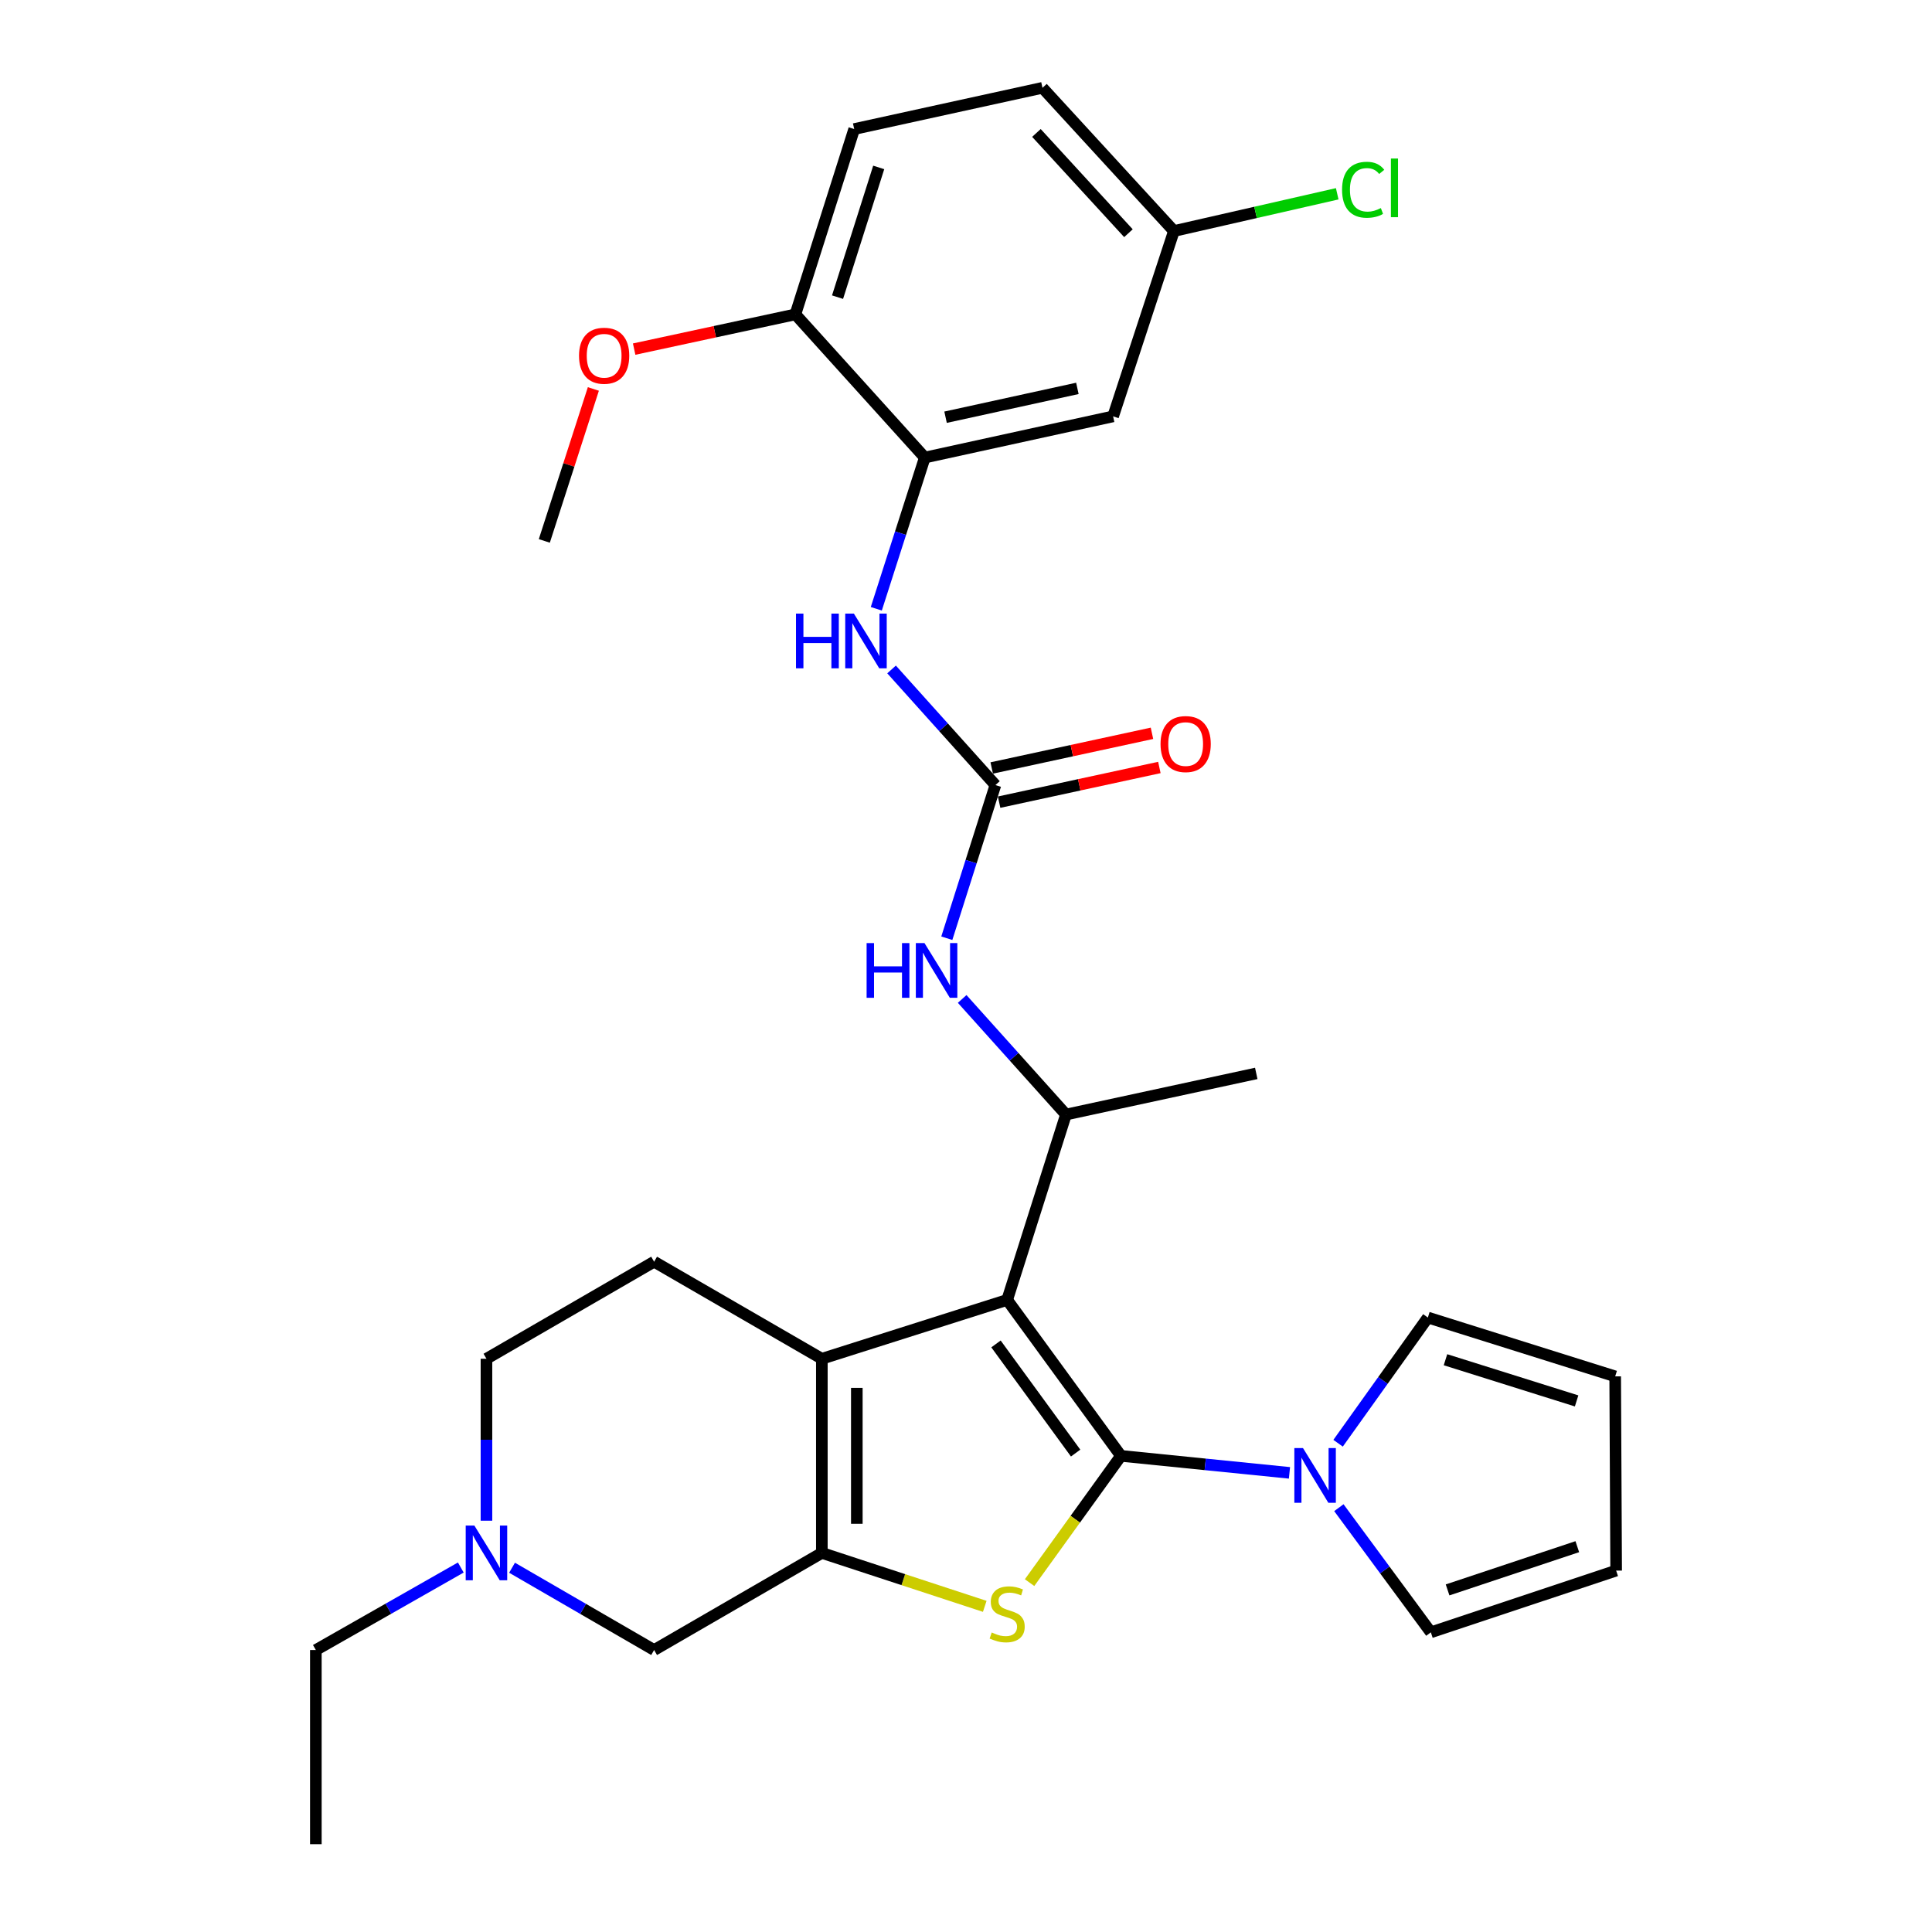 <?xml version='1.0' encoding='iso-8859-1'?>
<svg version='1.1' baseProfile='full'
              xmlns='http://www.w3.org/2000/svg'
                      xmlns:rdkit='http://www.rdkit.org/xml'
                      xmlns:xlink='http://www.w3.org/1999/xlink'
                  xml:space='preserve'
width='1000px' height='1000px' viewBox='0 0 1000 1000'>
<!-- END OF HEADER -->
<rect style='opacity:1.0;fill:#FFFFFF;stroke:none' width='1000' height='1000' x='0' y='0'> </rect>
<path class='bond-0' d='M 580.203,753.551 L 521.31,672.835' style='fill:none;fill-rule:evenodd;stroke:#000000;stroke-width:6px;stroke-linecap:butt;stroke-linejoin:miter;stroke-opacity:1' />
<path class='bond-0' d='M 556.745,752.113 L 515.521,695.613' style='fill:none;fill-rule:evenodd;stroke:#000000;stroke-width:6px;stroke-linecap:butt;stroke-linejoin:miter;stroke-opacity:1' />
<path class='bond-1' d='M 580.203,753.551 L 556.555,786.357' style='fill:none;fill-rule:evenodd;stroke:#000000;stroke-width:6px;stroke-linecap:butt;stroke-linejoin:miter;stroke-opacity:1' />
<path class='bond-1' d='M 556.555,786.357 L 532.908,819.163' style='fill:none;fill-rule:evenodd;stroke:#CCCC00;stroke-width:6px;stroke-linecap:butt;stroke-linejoin:miter;stroke-opacity:1' />
<path class='bond-4' d='M 580.203,753.551 L 623.814,757.951' style='fill:none;fill-rule:evenodd;stroke:#000000;stroke-width:6px;stroke-linecap:butt;stroke-linejoin:miter;stroke-opacity:1' />
<path class='bond-4' d='M 623.814,757.951 L 667.425,762.35' style='fill:none;fill-rule:evenodd;stroke:#0000FF;stroke-width:6px;stroke-linecap:butt;stroke-linejoin:miter;stroke-opacity:1' />
<path class='bond-3' d='M 521.31,672.835 L 425.389,703.297' style='fill:none;fill-rule:evenodd;stroke:#000000;stroke-width:6px;stroke-linecap:butt;stroke-linejoin:miter;stroke-opacity:1' />
<path class='bond-5' d='M 521.31,672.835 L 551.742,576.884' style='fill:none;fill-rule:evenodd;stroke:#000000;stroke-width:6px;stroke-linecap:butt;stroke-linejoin:miter;stroke-opacity:1' />
<path class='bond-2' d='M 509.706,831.445 L 467.548,817.615' style='fill:none;fill-rule:evenodd;stroke:#CCCC00;stroke-width:6px;stroke-linecap:butt;stroke-linejoin:miter;stroke-opacity:1' />
<path class='bond-2' d='M 467.548,817.615 L 425.389,803.785' style='fill:none;fill-rule:evenodd;stroke:#000000;stroke-width:6px;stroke-linecap:butt;stroke-linejoin:miter;stroke-opacity:1' />
<path class='bond-10' d='M 425.389,803.785 L 338.569,854.048' style='fill:none;fill-rule:evenodd;stroke:#000000;stroke-width:6px;stroke-linecap:butt;stroke-linejoin:miter;stroke-opacity:1' />
<path class='bond-30' d='M 425.389,803.785 L 425.389,703.297' style='fill:none;fill-rule:evenodd;stroke:#000000;stroke-width:6px;stroke-linecap:butt;stroke-linejoin:miter;stroke-opacity:1' />
<path class='bond-30' d='M 443.491,788.711 L 443.491,718.37' style='fill:none;fill-rule:evenodd;stroke:#000000;stroke-width:6px;stroke-linecap:butt;stroke-linejoin:miter;stroke-opacity:1' />
<path class='bond-12' d='M 425.389,703.297 L 338.569,653.054' style='fill:none;fill-rule:evenodd;stroke:#000000;stroke-width:6px;stroke-linecap:butt;stroke-linejoin:miter;stroke-opacity:1' />
<path class='bond-14' d='M 692.997,780.371 L 716.797,812.634' style='fill:none;fill-rule:evenodd;stroke:#0000FF;stroke-width:6px;stroke-linecap:butt;stroke-linejoin:miter;stroke-opacity:1' />
<path class='bond-14' d='M 716.797,812.634 L 740.598,844.897' style='fill:none;fill-rule:evenodd;stroke:#000000;stroke-width:6px;stroke-linecap:butt;stroke-linejoin:miter;stroke-opacity:1' />
<path class='bond-15' d='M 692.596,747.017 L 715.827,714.487' style='fill:none;fill-rule:evenodd;stroke:#0000FF;stroke-width:6px;stroke-linecap:butt;stroke-linejoin:miter;stroke-opacity:1' />
<path class='bond-15' d='M 715.827,714.487 L 739.059,681.957' style='fill:none;fill-rule:evenodd;stroke:#000000;stroke-width:6px;stroke-linecap:butt;stroke-linejoin:miter;stroke-opacity:1' />
<path class='bond-7' d='M 551.742,576.884 L 524.881,546.969' style='fill:none;fill-rule:evenodd;stroke:#000000;stroke-width:6px;stroke-linecap:butt;stroke-linejoin:miter;stroke-opacity:1' />
<path class='bond-7' d='M 524.881,546.969 L 498.02,517.055' style='fill:none;fill-rule:evenodd;stroke:#0000FF;stroke-width:6px;stroke-linecap:butt;stroke-linejoin:miter;stroke-opacity:1' />
<path class='bond-26' d='M 551.742,576.884 L 650.238,555.594' style='fill:none;fill-rule:evenodd;stroke:#000000;stroke-width:6px;stroke-linecap:butt;stroke-linejoin:miter;stroke-opacity:1' />
<path class='bond-6' d='M 515.226,406.351 L 502.646,445.989' style='fill:none;fill-rule:evenodd;stroke:#000000;stroke-width:6px;stroke-linecap:butt;stroke-linejoin:miter;stroke-opacity:1' />
<path class='bond-6' d='M 502.646,445.989 L 490.067,485.626' style='fill:none;fill-rule:evenodd;stroke:#0000FF;stroke-width:6px;stroke-linecap:butt;stroke-linejoin:miter;stroke-opacity:1' />
<path class='bond-9' d='M 515.226,406.351 L 488.35,376.43' style='fill:none;fill-rule:evenodd;stroke:#000000;stroke-width:6px;stroke-linecap:butt;stroke-linejoin:miter;stroke-opacity:1' />
<path class='bond-9' d='M 488.35,376.43 L 461.474,346.508' style='fill:none;fill-rule:evenodd;stroke:#0000FF;stroke-width:6px;stroke-linecap:butt;stroke-linejoin:miter;stroke-opacity:1' />
<path class='bond-17' d='M 517.14,415.198 L 558.614,406.222' style='fill:none;fill-rule:evenodd;stroke:#000000;stroke-width:6px;stroke-linecap:butt;stroke-linejoin:miter;stroke-opacity:1' />
<path class='bond-17' d='M 558.614,406.222 L 600.088,397.246' style='fill:none;fill-rule:evenodd;stroke:#FF0000;stroke-width:6px;stroke-linecap:butt;stroke-linejoin:miter;stroke-opacity:1' />
<path class='bond-17' d='M 513.311,397.505 L 554.785,388.529' style='fill:none;fill-rule:evenodd;stroke:#000000;stroke-width:6px;stroke-linecap:butt;stroke-linejoin:miter;stroke-opacity:1' />
<path class='bond-17' d='M 554.785,388.529 L 596.259,379.553' style='fill:none;fill-rule:evenodd;stroke:#FF0000;stroke-width:6px;stroke-linecap:butt;stroke-linejoin:miter;stroke-opacity:1' />
<path class='bond-8' d='M 478.67,236.835 L 466.119,275.971' style='fill:none;fill-rule:evenodd;stroke:#000000;stroke-width:6px;stroke-linecap:butt;stroke-linejoin:miter;stroke-opacity:1' />
<path class='bond-8' d='M 466.119,275.971 L 453.568,315.108' style='fill:none;fill-rule:evenodd;stroke:#0000FF;stroke-width:6px;stroke-linecap:butt;stroke-linejoin:miter;stroke-opacity:1' />
<path class='bond-13' d='M 478.67,236.835 L 576.14,215.514' style='fill:none;fill-rule:evenodd;stroke:#000000;stroke-width:6px;stroke-linecap:butt;stroke-linejoin:miter;stroke-opacity:1' />
<path class='bond-13' d='M 489.422,215.953 L 557.651,201.028' style='fill:none;fill-rule:evenodd;stroke:#000000;stroke-width:6px;stroke-linecap:butt;stroke-linejoin:miter;stroke-opacity:1' />
<path class='bond-16' d='M 478.67,236.835 L 411.692,162.716' style='fill:none;fill-rule:evenodd;stroke:#000000;stroke-width:6px;stroke-linecap:butt;stroke-linejoin:miter;stroke-opacity:1' />
<path class='bond-11' d='M 338.569,854.048 L 301.803,832.753' style='fill:none;fill-rule:evenodd;stroke:#000000;stroke-width:6px;stroke-linecap:butt;stroke-linejoin:miter;stroke-opacity:1' />
<path class='bond-11' d='M 301.803,832.753 L 265.036,811.457' style='fill:none;fill-rule:evenodd;stroke:#0000FF;stroke-width:6px;stroke-linecap:butt;stroke-linejoin:miter;stroke-opacity:1' />
<path class='bond-27' d='M 238.509,811.343 L 200.995,832.696' style='fill:none;fill-rule:evenodd;stroke:#0000FF;stroke-width:6px;stroke-linecap:butt;stroke-linejoin:miter;stroke-opacity:1' />
<path class='bond-27' d='M 200.995,832.696 L 163.481,854.048' style='fill:none;fill-rule:evenodd;stroke:#000000;stroke-width:6px;stroke-linecap:butt;stroke-linejoin:miter;stroke-opacity:1' />
<path class='bond-32' d='M 251.789,787.112 L 251.789,745.205' style='fill:none;fill-rule:evenodd;stroke:#0000FF;stroke-width:6px;stroke-linecap:butt;stroke-linejoin:miter;stroke-opacity:1' />
<path class='bond-32' d='M 251.789,745.205 L 251.789,703.297' style='fill:none;fill-rule:evenodd;stroke:#000000;stroke-width:6px;stroke-linecap:butt;stroke-linejoin:miter;stroke-opacity:1' />
<path class='bond-20' d='M 338.569,653.054 L 251.789,703.297' style='fill:none;fill-rule:evenodd;stroke:#000000;stroke-width:6px;stroke-linecap:butt;stroke-linejoin:miter;stroke-opacity:1' />
<path class='bond-22' d='M 576.14,215.514 L 607.617,119.583' style='fill:none;fill-rule:evenodd;stroke:#000000;stroke-width:6px;stroke-linecap:butt;stroke-linejoin:miter;stroke-opacity:1' />
<path class='bond-19' d='M 740.598,844.897 L 836.519,812.936' style='fill:none;fill-rule:evenodd;stroke:#000000;stroke-width:6px;stroke-linecap:butt;stroke-linejoin:miter;stroke-opacity:1' />
<path class='bond-19' d='M 749.264,822.929 L 816.409,800.556' style='fill:none;fill-rule:evenodd;stroke:#000000;stroke-width:6px;stroke-linecap:butt;stroke-linejoin:miter;stroke-opacity:1' />
<path class='bond-18' d='M 739.059,681.957 L 836.016,712.409' style='fill:none;fill-rule:evenodd;stroke:#000000;stroke-width:6px;stroke-linecap:butt;stroke-linejoin:miter;stroke-opacity:1' />
<path class='bond-18' d='M 748.179,703.795 L 816.049,725.111' style='fill:none;fill-rule:evenodd;stroke:#000000;stroke-width:6px;stroke-linecap:butt;stroke-linejoin:miter;stroke-opacity:1' />
<path class='bond-21' d='M 411.692,162.716 L 442.133,66.795' style='fill:none;fill-rule:evenodd;stroke:#000000;stroke-width:6px;stroke-linecap:butt;stroke-linejoin:miter;stroke-opacity:1' />
<path class='bond-21' d='M 433.512,153.804 L 454.821,86.659' style='fill:none;fill-rule:evenodd;stroke:#000000;stroke-width:6px;stroke-linecap:butt;stroke-linejoin:miter;stroke-opacity:1' />
<path class='bond-25' d='M 411.692,162.716 L 369.963,171.708' style='fill:none;fill-rule:evenodd;stroke:#000000;stroke-width:6px;stroke-linecap:butt;stroke-linejoin:miter;stroke-opacity:1' />
<path class='bond-25' d='M 369.963,171.708 L 328.234,180.7' style='fill:none;fill-rule:evenodd;stroke:#FF0000;stroke-width:6px;stroke-linecap:butt;stroke-linejoin:miter;stroke-opacity:1' />
<path class='bond-31' d='M 836.016,712.409 L 836.519,812.936' style='fill:none;fill-rule:evenodd;stroke:#000000;stroke-width:6px;stroke-linecap:butt;stroke-linejoin:miter;stroke-opacity:1' />
<path class='bond-23' d='M 442.133,66.795 L 539.583,45.455' style='fill:none;fill-rule:evenodd;stroke:#000000;stroke-width:6px;stroke-linecap:butt;stroke-linejoin:miter;stroke-opacity:1' />
<path class='bond-24' d='M 607.617,119.583 L 649.878,109.942' style='fill:none;fill-rule:evenodd;stroke:#000000;stroke-width:6px;stroke-linecap:butt;stroke-linejoin:miter;stroke-opacity:1' />
<path class='bond-24' d='M 649.878,109.942 L 692.139,100.301' style='fill:none;fill-rule:evenodd;stroke:#00CC00;stroke-width:6px;stroke-linecap:butt;stroke-linejoin:miter;stroke-opacity:1' />
<path class='bond-33' d='M 607.617,119.583 L 539.583,45.455' style='fill:none;fill-rule:evenodd;stroke:#000000;stroke-width:6px;stroke-linecap:butt;stroke-linejoin:miter;stroke-opacity:1' />
<path class='bond-33' d='M 584.076,120.704 L 536.452,68.814' style='fill:none;fill-rule:evenodd;stroke:#000000;stroke-width:6px;stroke-linecap:butt;stroke-linejoin:miter;stroke-opacity:1' />
<path class='bond-28' d='M 307.125,201.327 L 294.432,240.653' style='fill:none;fill-rule:evenodd;stroke:#FF0000;stroke-width:6px;stroke-linecap:butt;stroke-linejoin:miter;stroke-opacity:1' />
<path class='bond-28' d='M 294.432,240.653 L 281.738,279.978' style='fill:none;fill-rule:evenodd;stroke:#000000;stroke-width:6px;stroke-linecap:butt;stroke-linejoin:miter;stroke-opacity:1' />
<path class='bond-29' d='M 163.481,854.048 L 163.481,954.545' style='fill:none;fill-rule:evenodd;stroke:#000000;stroke-width:6px;stroke-linecap:butt;stroke-linejoin:miter;stroke-opacity:1' />
<path  class='atom-2' d='M 513.31 844.972
Q 513.63 845.092, 514.95 845.652
Q 516.27 846.212, 517.71 846.572
Q 519.19 846.892, 520.63 846.892
Q 523.31 846.892, 524.87 845.612
Q 526.43 844.292, 526.43 842.012
Q 526.43 840.452, 525.63 839.492
Q 524.87 838.532, 523.67 838.012
Q 522.47 837.492, 520.47 836.892
Q 517.95 836.132, 516.43 835.412
Q 514.95 834.692, 513.87 833.172
Q 512.83 831.652, 512.83 829.092
Q 512.83 825.532, 515.23 823.332
Q 517.67 821.132, 522.47 821.132
Q 525.75 821.132, 529.47 822.692
L 528.55 825.772
Q 525.15 824.372, 522.59 824.372
Q 519.83 824.372, 518.31 825.532
Q 516.79 826.652, 516.83 828.612
Q 516.83 830.132, 517.59 831.052
Q 518.39 831.972, 519.51 832.492
Q 520.67 833.012, 522.59 833.612
Q 525.15 834.412, 526.67 835.212
Q 528.19 836.012, 529.27 837.652
Q 530.39 839.252, 530.39 842.012
Q 530.39 845.932, 527.75 848.052
Q 525.15 850.132, 520.79 850.132
Q 518.27 850.132, 516.35 849.572
Q 514.47 849.052, 512.23 848.132
L 513.31 844.972
' fill='#CCCC00'/>
<path  class='atom-5' d='M 674.43 749.528
L 683.71 764.528
Q 684.63 766.008, 686.11 768.688
Q 687.59 771.368, 687.67 771.528
L 687.67 749.528
L 691.43 749.528
L 691.43 777.848
L 687.55 777.848
L 677.59 761.448
Q 676.43 759.528, 675.19 757.328
Q 673.99 755.128, 673.63 754.448
L 673.63 777.848
L 669.95 777.848
L 669.95 749.528
L 674.43 749.528
' fill='#0000FF'/>
<path  class='atom-8' d='M 448.554 488.143
L 452.394 488.143
L 452.394 500.183
L 466.874 500.183
L 466.874 488.143
L 470.714 488.143
L 470.714 516.463
L 466.874 516.463
L 466.874 503.383
L 452.394 503.383
L 452.394 516.463
L 448.554 516.463
L 448.554 488.143
' fill='#0000FF'/>
<path  class='atom-8' d='M 478.514 488.143
L 487.794 503.143
Q 488.714 504.623, 490.194 507.303
Q 491.674 509.983, 491.754 510.143
L 491.754 488.143
L 495.514 488.143
L 495.514 516.463
L 491.634 516.463
L 481.674 500.063
Q 480.514 498.143, 479.274 495.943
Q 478.074 493.743, 477.714 493.063
L 477.714 516.463
L 474.034 516.463
L 474.034 488.143
L 478.514 488.143
' fill='#0000FF'/>
<path  class='atom-10' d='M 412.008 317.6
L 415.848 317.6
L 415.848 329.64
L 430.328 329.64
L 430.328 317.6
L 434.168 317.6
L 434.168 345.92
L 430.328 345.92
L 430.328 332.84
L 415.848 332.84
L 415.848 345.92
L 412.008 345.92
L 412.008 317.6
' fill='#0000FF'/>
<path  class='atom-10' d='M 441.968 317.6
L 451.248 332.6
Q 452.168 334.08, 453.648 336.76
Q 455.128 339.44, 455.208 339.6
L 455.208 317.6
L 458.968 317.6
L 458.968 345.92
L 455.088 345.92
L 445.128 329.52
Q 443.968 327.6, 442.728 325.4
Q 441.528 323.2, 441.168 322.52
L 441.168 345.92
L 437.488 345.92
L 437.488 317.6
L 441.968 317.6
' fill='#0000FF'/>
<path  class='atom-12' d='M 245.529 789.625
L 254.809 804.625
Q 255.729 806.105, 257.209 808.785
Q 258.689 811.465, 258.769 811.625
L 258.769 789.625
L 262.529 789.625
L 262.529 817.945
L 258.649 817.945
L 248.689 801.545
Q 247.529 799.625, 246.289 797.425
Q 245.089 795.225, 244.729 794.545
L 244.729 817.945
L 241.049 817.945
L 241.049 789.625
L 245.529 789.625
' fill='#0000FF'/>
<path  class='atom-18' d='M 600.692 385.121
Q 600.692 378.321, 604.052 374.521
Q 607.412 370.721, 613.692 370.721
Q 619.972 370.721, 623.332 374.521
Q 626.692 378.321, 626.692 385.121
Q 626.692 392.001, 623.292 395.921
Q 619.892 399.801, 613.692 399.801
Q 607.452 399.801, 604.052 395.921
Q 600.692 392.041, 600.692 385.121
M 613.692 396.601
Q 618.012 396.601, 620.332 393.721
Q 622.692 390.801, 622.692 385.121
Q 622.692 379.561, 620.332 376.761
Q 618.012 373.921, 613.692 373.921
Q 609.372 373.921, 607.012 376.721
Q 604.692 379.521, 604.692 385.121
Q 604.692 390.841, 607.012 393.721
Q 609.372 396.601, 613.692 396.601
' fill='#FF0000'/>
<path  class='atom-25' d='M 694.65 98.217
Q 694.65 91.177, 697.93 87.497
Q 701.25 83.777, 707.53 83.777
Q 713.37 83.777, 716.49 87.897
L 713.85 90.057
Q 711.57 87.057, 707.53 87.057
Q 703.25 87.057, 700.97 89.937
Q 698.73 92.777, 698.73 98.217
Q 698.73 103.817, 701.05 106.697
Q 703.41 109.577, 707.97 109.577
Q 711.09 109.577, 714.73 107.697
L 715.85 110.697
Q 714.37 111.657, 712.13 112.217
Q 709.89 112.777, 707.41 112.777
Q 701.25 112.777, 697.93 109.017
Q 694.65 105.257, 694.65 98.217
' fill='#00CC00'/>
<path  class='atom-25' d='M 719.93 82.057
L 723.61 82.057
L 723.61 112.417
L 719.93 112.417
L 719.93 82.057
' fill='#00CC00'/>
<path  class='atom-26' d='M 299.703 184.127
Q 299.703 177.327, 303.063 173.527
Q 306.423 169.727, 312.703 169.727
Q 318.983 169.727, 322.343 173.527
Q 325.703 177.327, 325.703 184.127
Q 325.703 191.007, 322.303 194.927
Q 318.903 198.807, 312.703 198.807
Q 306.463 198.807, 303.063 194.927
Q 299.703 191.047, 299.703 184.127
M 312.703 195.607
Q 317.023 195.607, 319.343 192.727
Q 321.703 189.807, 321.703 184.127
Q 321.703 178.567, 319.343 175.767
Q 317.023 172.927, 312.703 172.927
Q 308.383 172.927, 306.023 175.727
Q 303.703 178.527, 303.703 184.127
Q 303.703 189.847, 306.023 192.727
Q 308.383 195.607, 312.703 195.607
' fill='#FF0000'/>
</svg>

